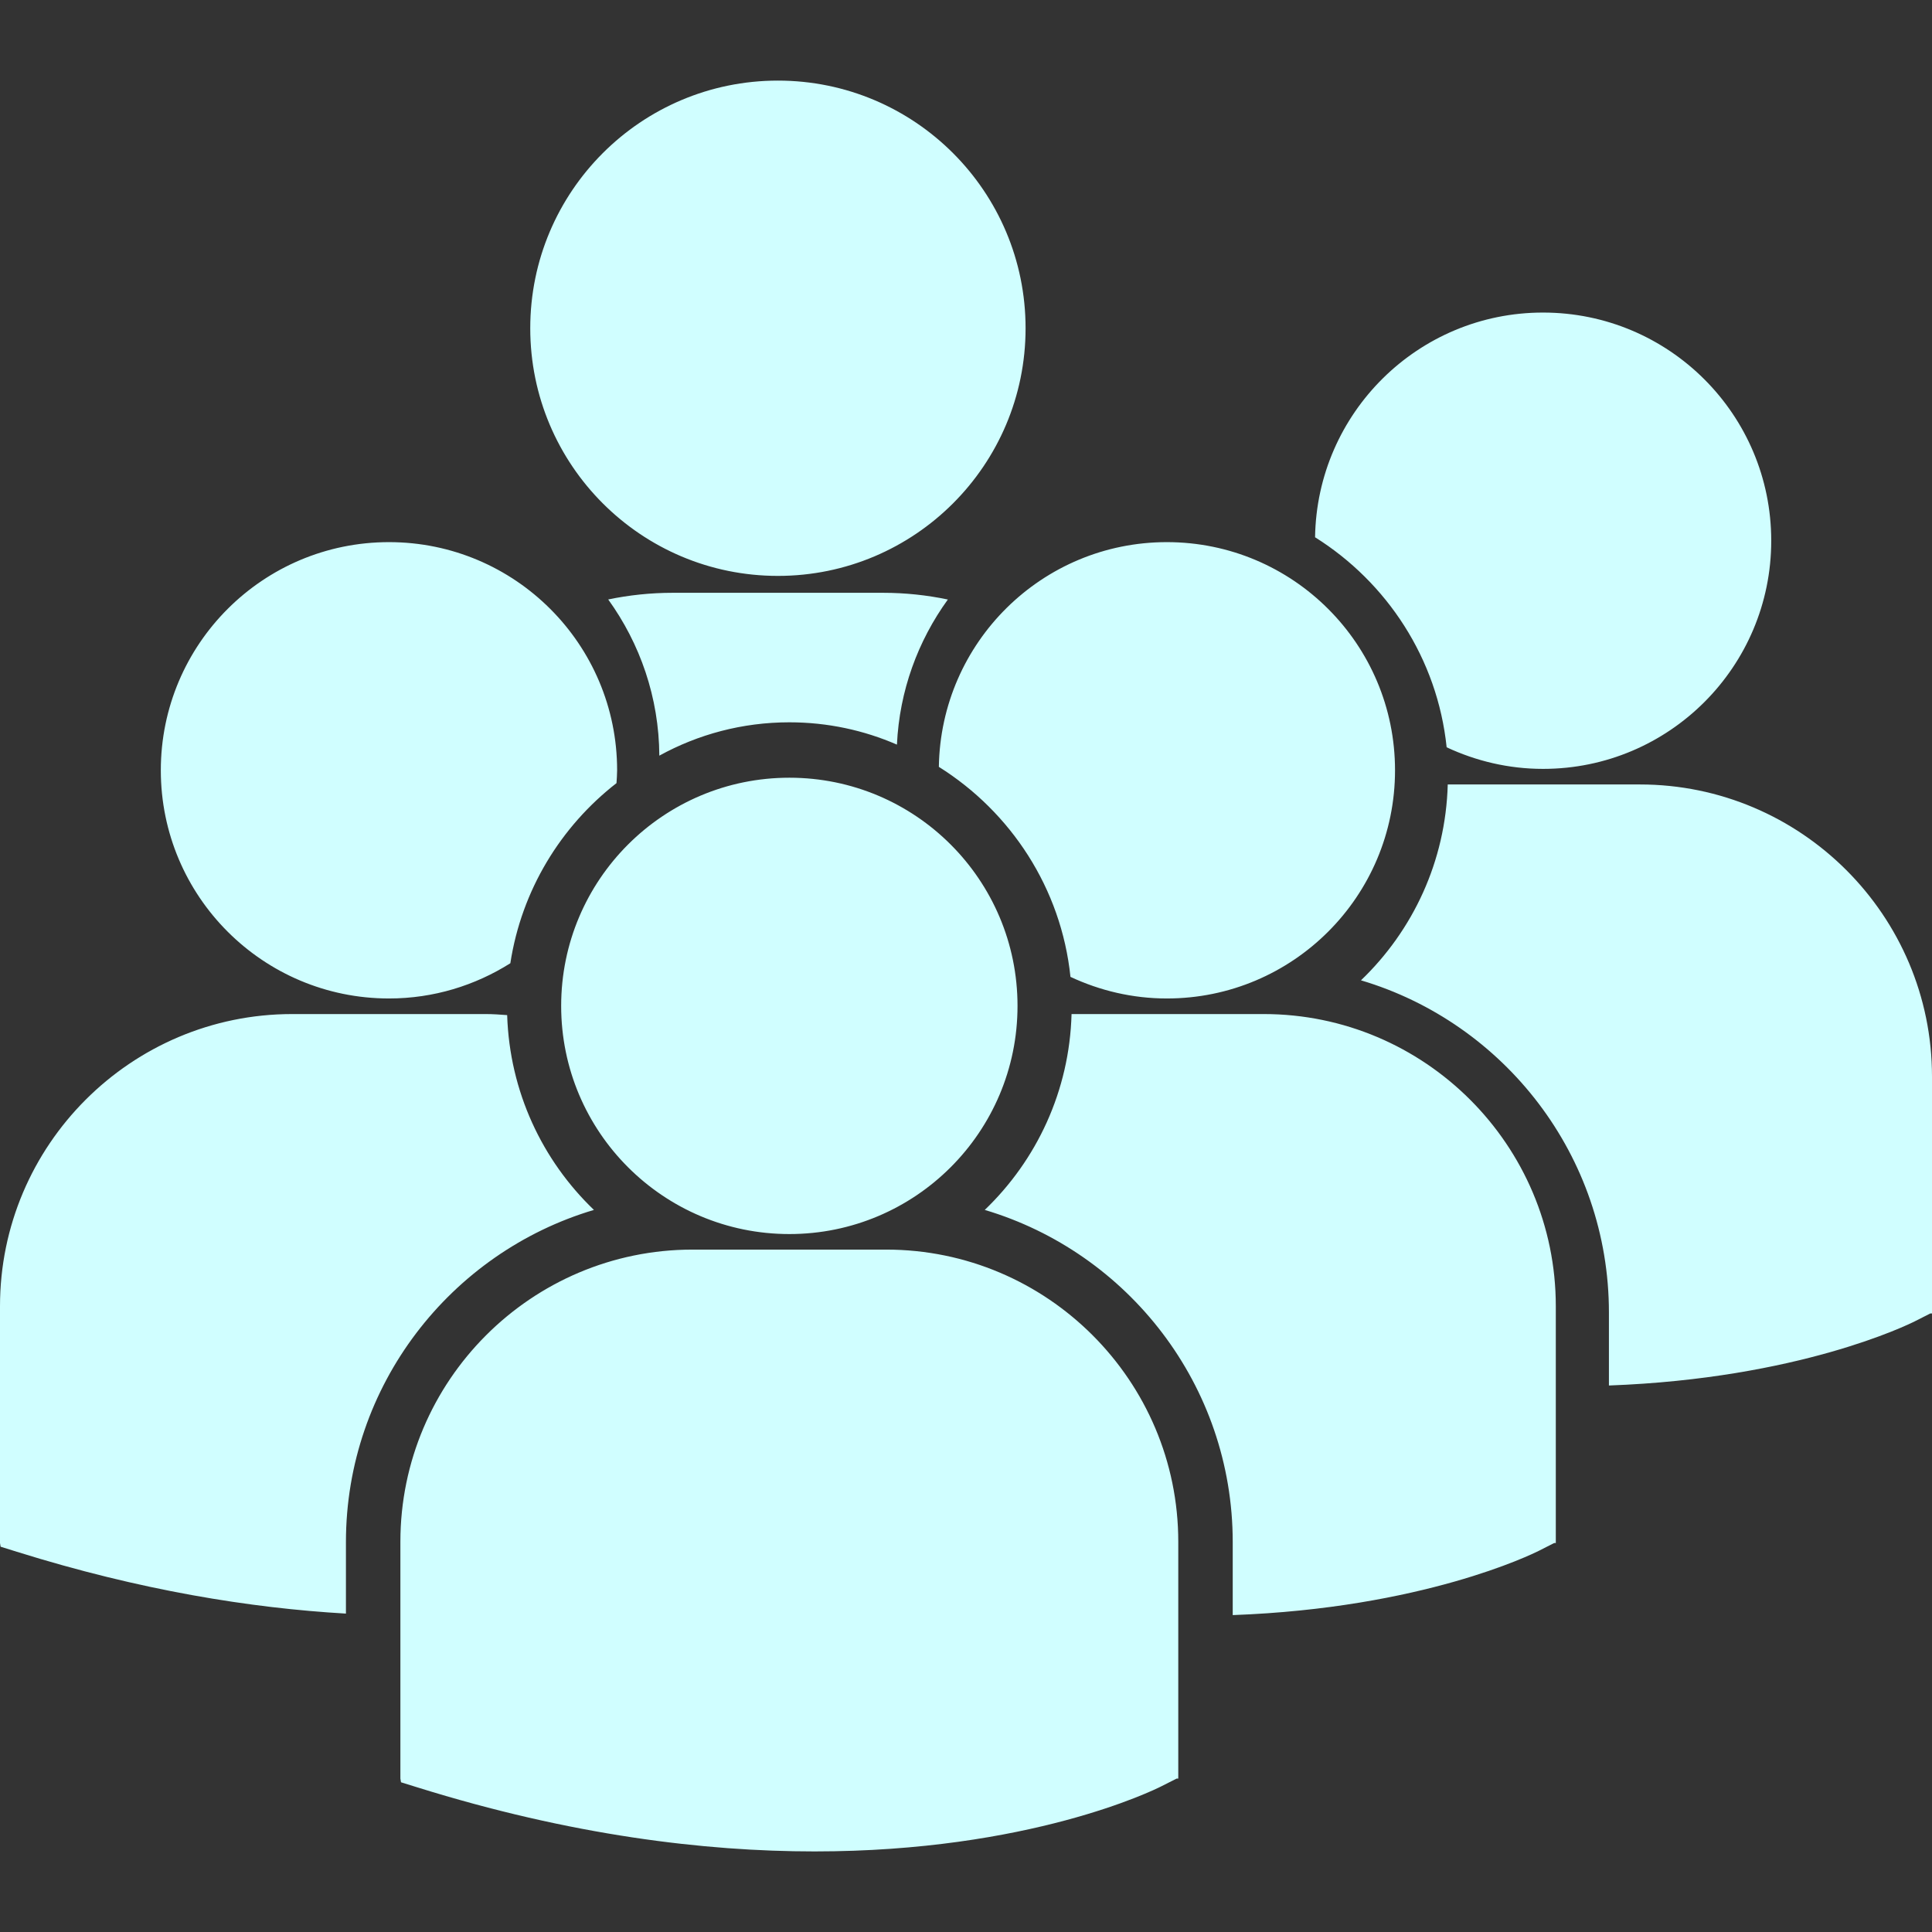 <svg width="142" height="142" viewBox="0 0 142 142" fill="none" xmlns="http://www.w3.org/2000/svg">
<rect x="0" y="0" width="142" height="142" fill="#333333" stroke="none"/>
<path d="M38.973 24.126C38.973 14.073 47.122 5.924 57.176 5.924C67.229 5.924 75.379 14.073 75.379 24.126C75.379 34.179 67.229 42.328 57.176 42.328C47.122 42.328 38.973 34.179 38.973 24.126ZM65.924 54.729C66.107 50.766 67.471 47.097 69.666 44.064C68.126 43.742 66.533 43.57 64.899 43.57H49.455C47.826 43.57 46.236 43.74 44.703 44.059C47.039 47.299 48.437 51.256 48.46 55.54C51.299 53.978 54.557 53.089 58.018 53.089C60.825 53.089 63.498 53.674 65.924 54.729ZM69.005 56.363C74.293 59.679 78 65.287 78.678 71.799C80.833 72.806 83.227 73.387 85.763 73.387C95.026 73.387 102.533 65.878 102.533 56.616C102.533 47.352 95.026 39.846 85.763 39.846C76.585 39.846 69.145 47.219 69.005 56.363ZM58.018 90.702C67.279 90.702 74.787 83.192 74.787 73.932C74.787 64.671 67.279 57.161 58.018 57.161C48.756 57.161 41.245 64.671 41.245 73.932C41.245 83.192 48.756 90.702 58.018 90.702ZM65.132 91.844H50.903C39.063 91.844 29.428 101.478 29.428 113.319V130.723L29.474 130.996L30.671 131.368C41.971 134.897 51.788 136.078 59.869 136.078C75.648 136.078 84.799 131.578 85.362 131.29L86.483 130.723H86.602V113.319C86.602 101.478 76.973 91.844 65.132 91.844ZM92.881 74.532H78.758C78.605 80.182 76.193 85.271 72.379 88.928C82.904 92.058 90.604 101.817 90.604 113.346V118.708C104.545 118.195 112.58 114.246 113.11 113.98L114.231 113.41H114.35V96.002C114.351 84.164 104.717 74.532 92.881 74.532ZM96.656 39.488C101.943 42.804 105.65 48.412 106.327 54.925C108.482 55.932 110.875 56.512 113.412 56.512C122.676 56.512 130.184 49.004 130.184 39.743C130.184 30.479 122.676 22.973 113.412 22.973C104.235 22.971 96.795 30.347 96.656 39.488ZM120.528 57.657H106.408C106.255 63.307 103.844 68.396 100.03 72.053C110.554 75.182 118.254 84.942 118.254 96.47V101.833C132.194 101.321 140.231 97.372 140.76 97.104L141.879 96.536H142V79.127C142.002 67.29 132.368 57.657 120.528 57.657ZM28.591 73.387C31.872 73.387 34.923 72.429 37.51 70.797C38.333 65.436 41.208 60.75 45.312 57.559C45.33 57.245 45.358 56.934 45.358 56.616C45.358 47.353 37.849 39.846 28.591 39.846C19.326 39.846 11.82 47.352 11.82 56.616C11.82 65.88 19.326 73.387 28.591 73.387ZM43.653 88.928C39.856 85.288 37.453 80.228 37.276 74.61C36.754 74.571 36.236 74.532 35.702 74.532H21.474C9.633 74.532 0 84.164 0 96.004V113.41L0.044 113.681L1.243 114.055C10.306 116.889 18.398 118.191 25.426 118.598V113.344C25.427 101.817 33.126 92.056 43.653 88.928Z" fill="#D0FEFF"/>
</svg>
